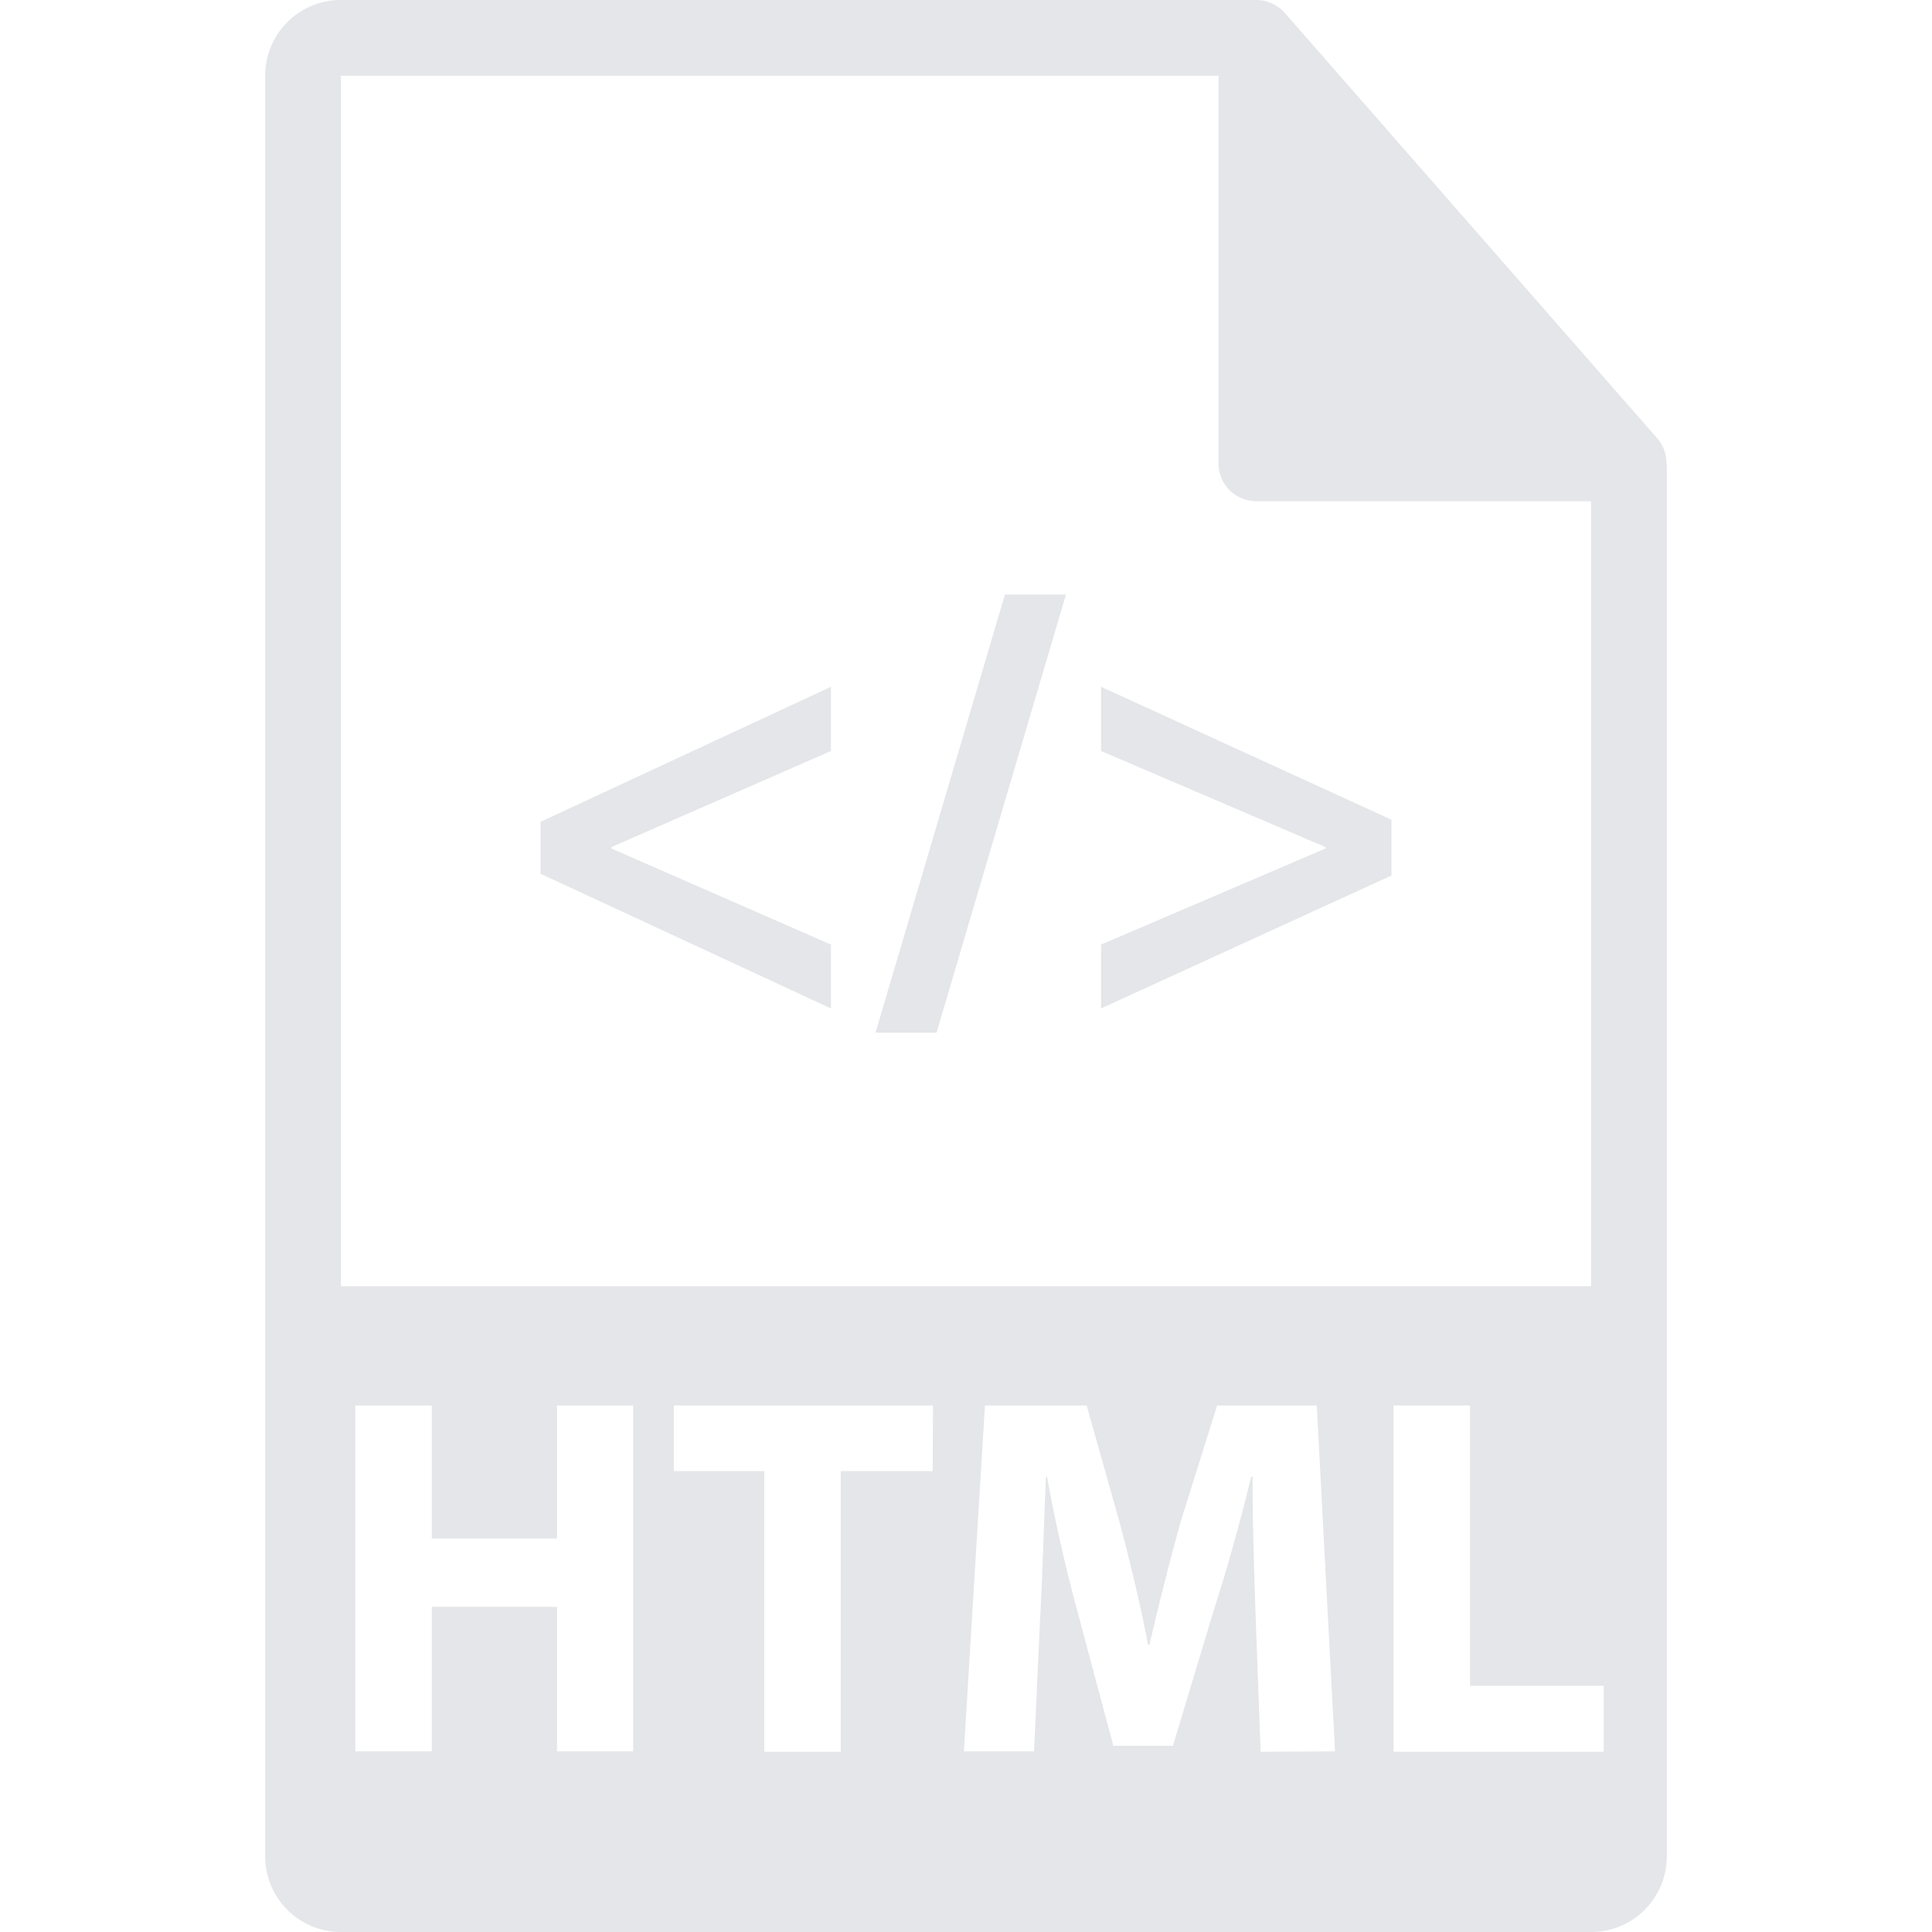 <svg fill="#e4e6e9" xmlns="http://www.w3.org/2000/svg" viewBox="0 0 550.8 550.8" xml:space="preserve"><path d="M475.1 132q0-3.9-2.6-7L366.3 3.7a11 11 0 0 0-5-3.2l-.6-.2q-1.2-.3-2.5-.3h-261c-12 0-21.6 9.7-21.6 21.6v507.6c0 12 9.7 21.6 21.6 21.6h356.4c12 0 21.6-9.7 21.6-21.6v-396zM97.2 21.6h250.2v110.5c0 6 4.8 10.8 10.8 10.8h95.4v223.8H97.2zm83.3 477.7h-21.7v-41.2h-35.7v41.2h-21.8v-98.6h21.8v37.9h35.7v-37.9h21.7zm85.4-79.9h-26.2v80h-21.8v-80h-25.8v-18.7H266zm93.5 80-1.4-37.8c-.4-11.9-.9-26.2-.9-40.6h-.4a548 548 0 0 1-10.7 38.2l-11.6 38.5h-17l-10.2-38.2a462 462 0 0 1-8.7-38.5h-.3c-.6 13.4-1 28.6-1.7 40.9l-1.7 37.4h-20l6-98.6h29l9.3 33c3 11.3 6 23.6 8.2 35.2h.4a854 854 0 0 1 9-35.4l10.3-32.8h28.4l5.2 98.6zm97.8 0h-59.9v-98.7h21.8v79.9h38.1z"/><path d="m154.1 249.1 82.8 38.4v-18.2l-62.6-27.4v-.4l62.6-27.4v-18.3l-82.8 38.5zm95.5 45.3H267l36.9-124.9h-17.4zm64.3-80.3 64 27.4v.4l-64 27.4v18.2l82.8-37.9v-15.9l-82.8-37.9z"/></svg>